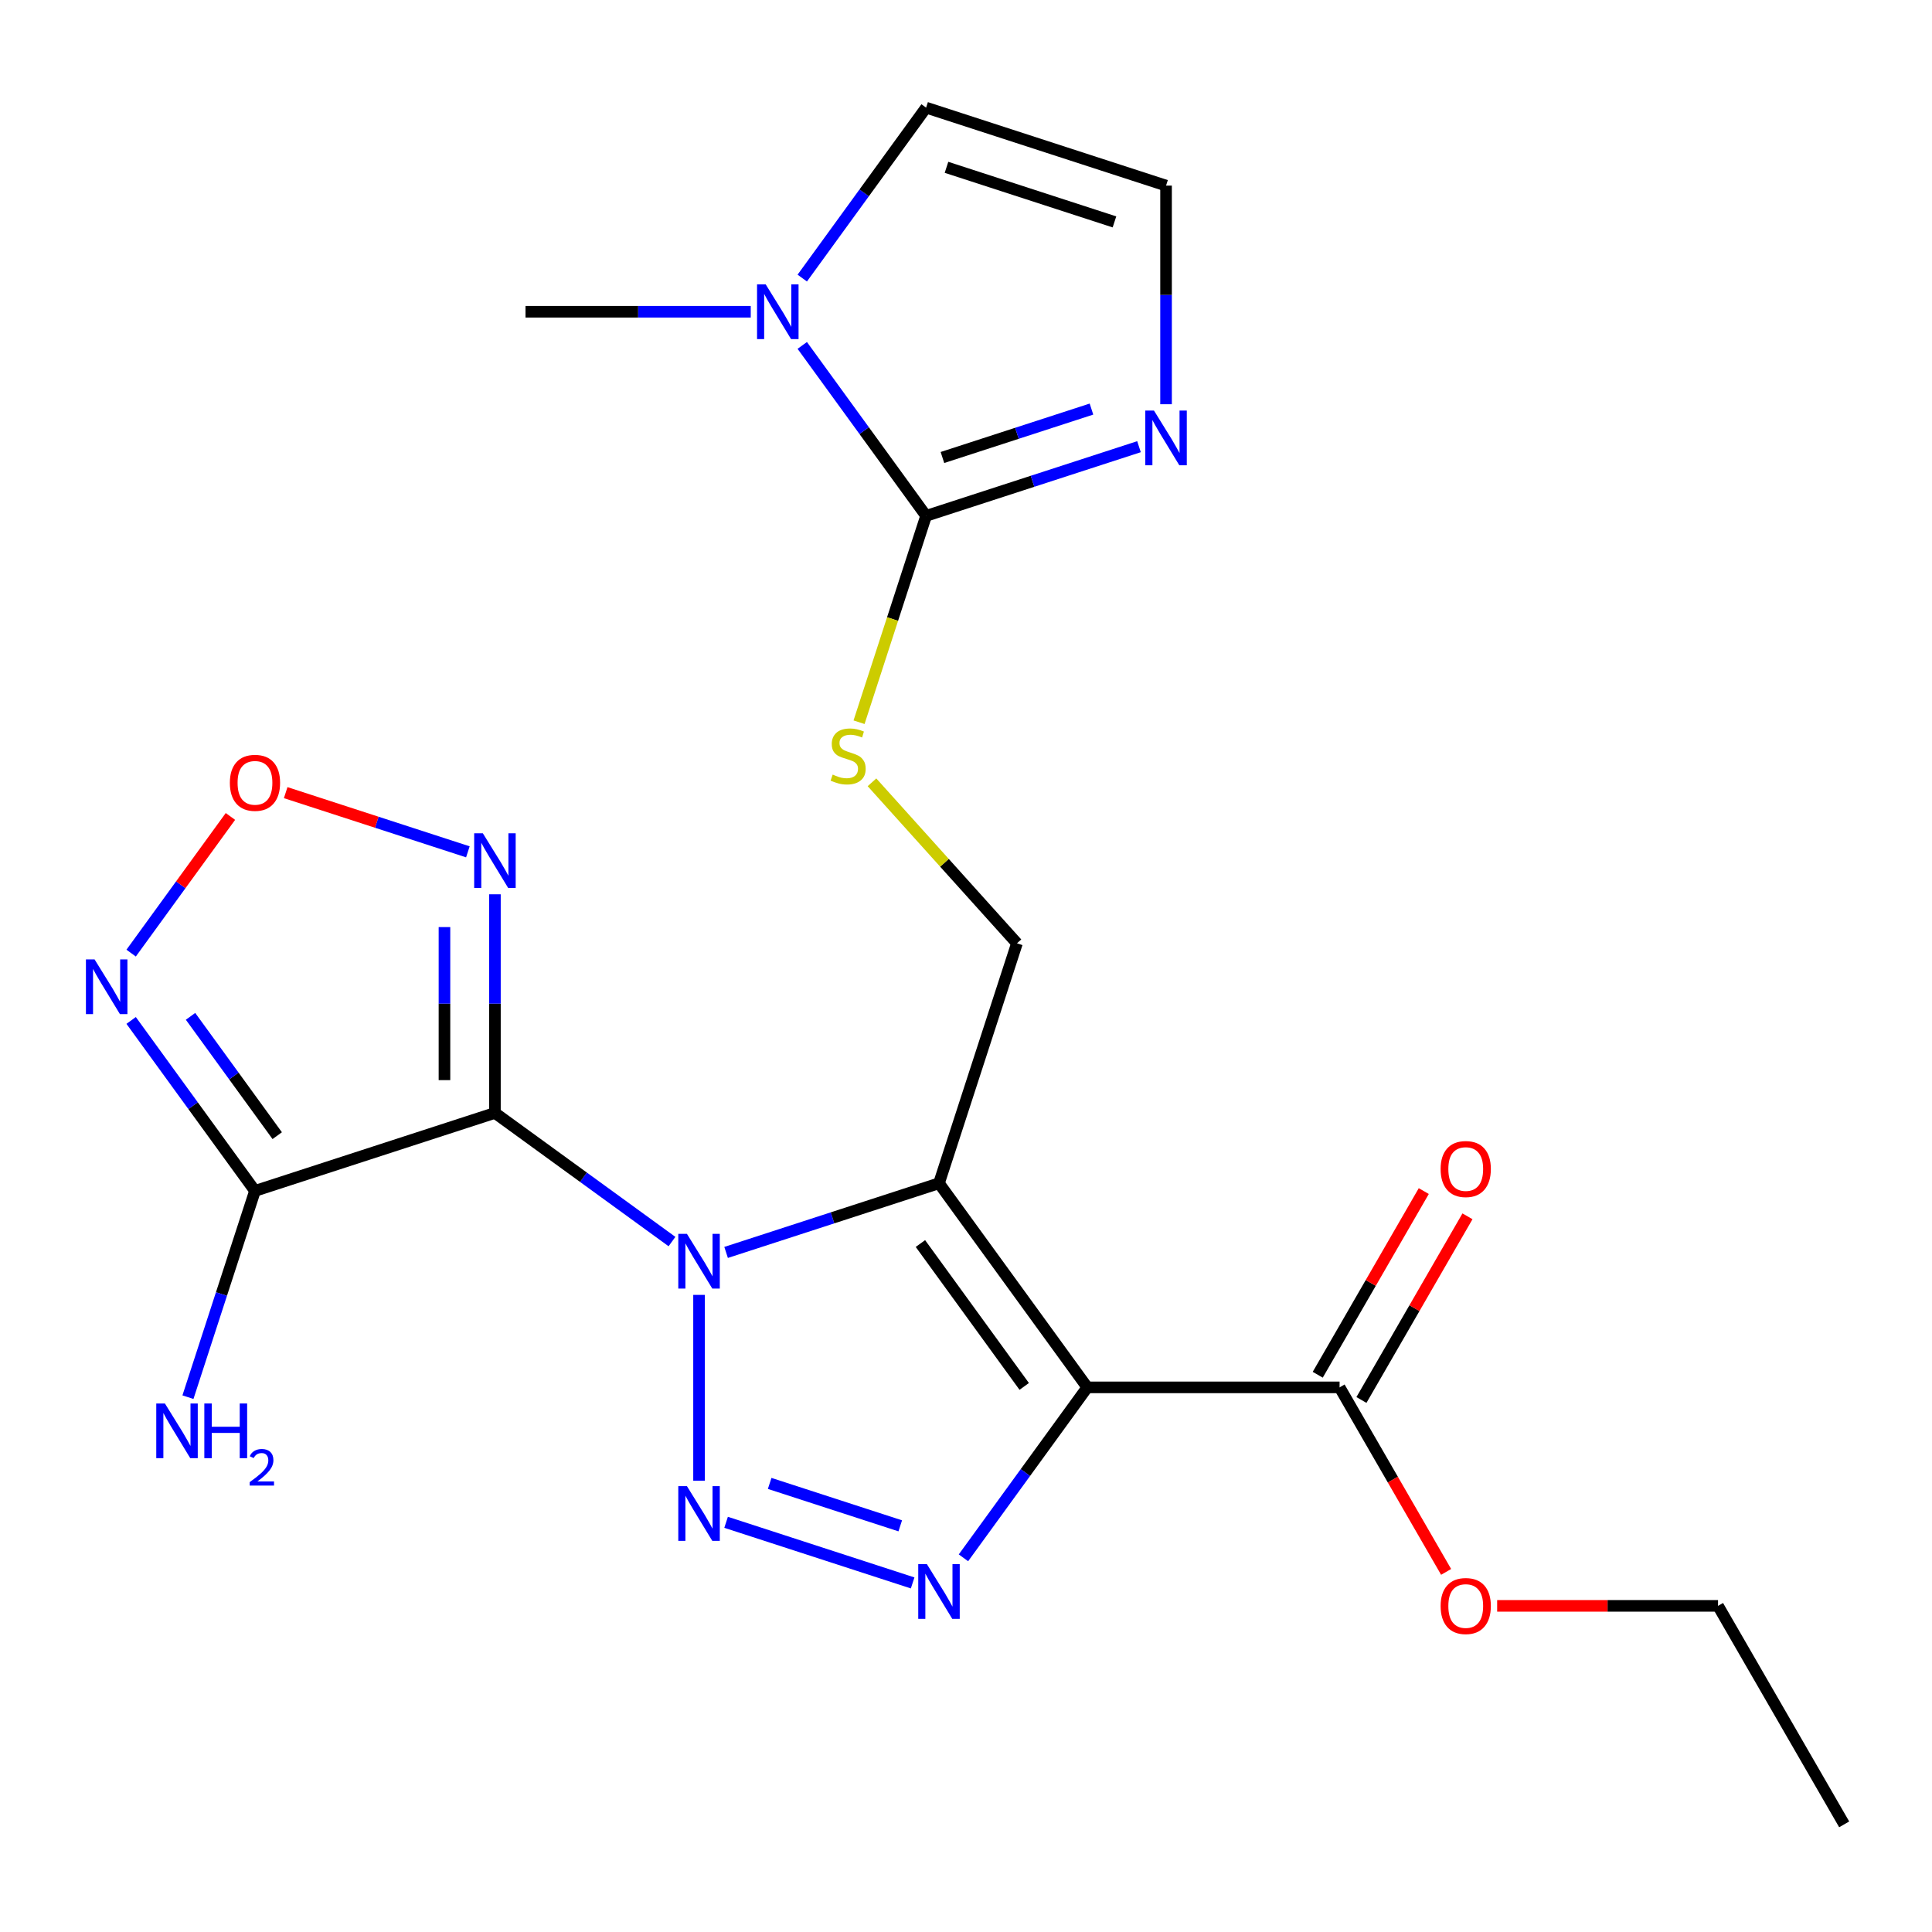 <?xml version='1.0' encoding='iso-8859-1'?>
<svg version='1.1' baseProfile='full'
              xmlns='http://www.w3.org/2000/svg'
                      xmlns:rdkit='http://www.rdkit.org/xml'
                      xmlns:xlink='http://www.w3.org/1999/xlink'
                  xml:space='preserve'
width='1000px' height='1000px' viewBox='0 0 1000 1000'>
<!-- END OF HEADER -->
<rect style='opacity:1.0;fill:#FFFFFF;stroke:none' width='1000' height='1000' x='0' y='0'> </rect>
<path class='bond-0' d='M 375.827,648.256 L 430.923,630.354' style='fill:none;fill-rule:evenodd;stroke:#0000FF;stroke-width:6px;stroke-linecap:butt;stroke-linejoin:miter;stroke-opacity:1' />
<path class='bond-0' d='M 430.923,630.354 L 486.02,612.452' style='fill:none;fill-rule:evenodd;stroke:#000000;stroke-width:6px;stroke-linecap:butt;stroke-linejoin:miter;stroke-opacity:1' />
<path class='bond-1' d='M 347.817,642.631 L 301.995,609.339' style='fill:none;fill-rule:evenodd;stroke:#0000FF;stroke-width:6px;stroke-linecap:butt;stroke-linejoin:miter;stroke-opacity:1' />
<path class='bond-1' d='M 301.995,609.339 L 256.173,576.048' style='fill:none;fill-rule:evenodd;stroke:#000000;stroke-width:6px;stroke-linecap:butt;stroke-linejoin:miter;stroke-opacity:1' />
<path class='bond-3' d='M 361.822,670.231 L 361.822,766.406' style='fill:none;fill-rule:evenodd;stroke:#0000FF;stroke-width:6px;stroke-linecap:butt;stroke-linejoin:miter;stroke-opacity:1' />
<path class='bond-2' d='M 486.02,612.452 L 562.778,718.101' style='fill:none;fill-rule:evenodd;stroke:#000000;stroke-width:6px;stroke-linecap:butt;stroke-linejoin:miter;stroke-opacity:1' />
<path class='bond-2' d='M 476.404,643.651 L 530.134,717.605' style='fill:none;fill-rule:evenodd;stroke:#000000;stroke-width:6px;stroke-linecap:butt;stroke-linejoin:miter;stroke-opacity:1' />
<path class='bond-13' d='M 486.02,612.452 L 526.374,488.254' style='fill:none;fill-rule:evenodd;stroke:#000000;stroke-width:6px;stroke-linecap:butt;stroke-linejoin:miter;stroke-opacity:1' />
<path class='bond-5' d='M 256.173,576.048 L 131.975,616.402' style='fill:none;fill-rule:evenodd;stroke:#000000;stroke-width:6px;stroke-linecap:butt;stroke-linejoin:miter;stroke-opacity:1' />
<path class='bond-6' d='M 256.173,576.048 L 256.173,519.466' style='fill:none;fill-rule:evenodd;stroke:#000000;stroke-width:6px;stroke-linecap:butt;stroke-linejoin:miter;stroke-opacity:1' />
<path class='bond-6' d='M 256.173,519.466 L 256.173,462.883' style='fill:none;fill-rule:evenodd;stroke:#0000FF;stroke-width:6px;stroke-linecap:butt;stroke-linejoin:miter;stroke-opacity:1' />
<path class='bond-6' d='M 230.055,559.073 L 230.055,519.466' style='fill:none;fill-rule:evenodd;stroke:#000000;stroke-width:6px;stroke-linecap:butt;stroke-linejoin:miter;stroke-opacity:1' />
<path class='bond-6' d='M 230.055,519.466 L 230.055,479.858' style='fill:none;fill-rule:evenodd;stroke:#0000FF;stroke-width:6px;stroke-linecap:butt;stroke-linejoin:miter;stroke-opacity:1' />
<path class='bond-11' d='M 562.778,718.101 L 693.367,718.101' style='fill:none;fill-rule:evenodd;stroke:#000000;stroke-width:6px;stroke-linecap:butt;stroke-linejoin:miter;stroke-opacity:1' />
<path class='bond-23' d='M 562.778,718.101 L 530.729,762.213' style='fill:none;fill-rule:evenodd;stroke:#000000;stroke-width:6px;stroke-linecap:butt;stroke-linejoin:miter;stroke-opacity:1' />
<path class='bond-23' d='M 530.729,762.213 L 498.679,806.325' style='fill:none;fill-rule:evenodd;stroke:#0000FF;stroke-width:6px;stroke-linecap:butt;stroke-linejoin:miter;stroke-opacity:1' />
<path class='bond-4' d='M 375.827,787.946 L 472.383,819.319' style='fill:none;fill-rule:evenodd;stroke:#0000FF;stroke-width:6px;stroke-linecap:butt;stroke-linejoin:miter;stroke-opacity:1' />
<path class='bond-4' d='M 398.381,767.812 L 465.97,789.773' style='fill:none;fill-rule:evenodd;stroke:#0000FF;stroke-width:6px;stroke-linecap:butt;stroke-linejoin:miter;stroke-opacity:1' />
<path class='bond-8' d='M 131.975,616.402 L 99.926,572.29' style='fill:none;fill-rule:evenodd;stroke:#000000;stroke-width:6px;stroke-linecap:butt;stroke-linejoin:miter;stroke-opacity:1' />
<path class='bond-8' d='M 99.926,572.29 L 67.877,528.178' style='fill:none;fill-rule:evenodd;stroke:#0000FF;stroke-width:6px;stroke-linecap:butt;stroke-linejoin:miter;stroke-opacity:1' />
<path class='bond-8' d='M 143.49,587.817 L 121.056,556.938' style='fill:none;fill-rule:evenodd;stroke:#000000;stroke-width:6px;stroke-linecap:butt;stroke-linejoin:miter;stroke-opacity:1' />
<path class='bond-8' d='M 121.056,556.938 L 98.621,526.06' style='fill:none;fill-rule:evenodd;stroke:#0000FF;stroke-width:6px;stroke-linecap:butt;stroke-linejoin:miter;stroke-opacity:1' />
<path class='bond-18' d='M 131.975,616.402 L 114.629,669.789' style='fill:none;fill-rule:evenodd;stroke:#000000;stroke-width:6px;stroke-linecap:butt;stroke-linejoin:miter;stroke-opacity:1' />
<path class='bond-18' d='M 114.629,669.789 L 97.283,723.175' style='fill:none;fill-rule:evenodd;stroke:#0000FF;stroke-width:6px;stroke-linecap:butt;stroke-linejoin:miter;stroke-opacity:1' />
<path class='bond-9' d='M 242.168,440.908 L 195.02,425.589' style='fill:none;fill-rule:evenodd;stroke:#0000FF;stroke-width:6px;stroke-linecap:butt;stroke-linejoin:miter;stroke-opacity:1' />
<path class='bond-9' d='M 195.02,425.589 L 147.872,410.269' style='fill:none;fill-rule:evenodd;stroke:#FF0000;stroke-width:6px;stroke-linecap:butt;stroke-linejoin:miter;stroke-opacity:1' />
<path class='bond-7' d='M 479.347,267.01 L 461.994,320.416' style='fill:none;fill-rule:evenodd;stroke:#000000;stroke-width:6px;stroke-linecap:butt;stroke-linejoin:miter;stroke-opacity:1' />
<path class='bond-7' d='M 461.994,320.416 L 444.641,373.823' style='fill:none;fill-rule:evenodd;stroke:#CCCC00;stroke-width:6px;stroke-linecap:butt;stroke-linejoin:miter;stroke-opacity:1' />
<path class='bond-10' d='M 479.347,267.01 L 447.298,222.898' style='fill:none;fill-rule:evenodd;stroke:#000000;stroke-width:6px;stroke-linecap:butt;stroke-linejoin:miter;stroke-opacity:1' />
<path class='bond-10' d='M 447.298,222.898 L 415.248,178.786' style='fill:none;fill-rule:evenodd;stroke:#0000FF;stroke-width:6px;stroke-linecap:butt;stroke-linejoin:miter;stroke-opacity:1' />
<path class='bond-12' d='M 479.347,267.01 L 534.443,249.108' style='fill:none;fill-rule:evenodd;stroke:#000000;stroke-width:6px;stroke-linecap:butt;stroke-linejoin:miter;stroke-opacity:1' />
<path class='bond-12' d='M 534.443,249.108 L 589.54,231.206' style='fill:none;fill-rule:evenodd;stroke:#0000FF;stroke-width:6px;stroke-linecap:butt;stroke-linejoin:miter;stroke-opacity:1' />
<path class='bond-12' d='M 487.805,236.8 L 526.373,224.268' style='fill:none;fill-rule:evenodd;stroke:#000000;stroke-width:6px;stroke-linecap:butt;stroke-linejoin:miter;stroke-opacity:1' />
<path class='bond-12' d='M 526.373,224.268 L 564.94,211.737' style='fill:none;fill-rule:evenodd;stroke:#0000FF;stroke-width:6px;stroke-linecap:butt;stroke-linejoin:miter;stroke-opacity:1' />
<path class='bond-24' d='M 67.877,493.328 L 93.574,457.96' style='fill:none;fill-rule:evenodd;stroke:#0000FF;stroke-width:6px;stroke-linecap:butt;stroke-linejoin:miter;stroke-opacity:1' />
<path class='bond-24' d='M 93.574,457.96 L 119.271,422.591' style='fill:none;fill-rule:evenodd;stroke:#FF0000;stroke-width:6px;stroke-linecap:butt;stroke-linejoin:miter;stroke-opacity:1' />
<path class='bond-16' d='M 415.248,143.936 L 447.298,99.824' style='fill:none;fill-rule:evenodd;stroke:#0000FF;stroke-width:6px;stroke-linecap:butt;stroke-linejoin:miter;stroke-opacity:1' />
<path class='bond-16' d='M 447.298,99.824 L 479.347,55.712' style='fill:none;fill-rule:evenodd;stroke:#000000;stroke-width:6px;stroke-linecap:butt;stroke-linejoin:miter;stroke-opacity:1' />
<path class='bond-20' d='M 388.584,161.361 L 330.292,161.361' style='fill:none;fill-rule:evenodd;stroke:#0000FF;stroke-width:6px;stroke-linecap:butt;stroke-linejoin:miter;stroke-opacity:1' />
<path class='bond-20' d='M 330.292,161.361 L 271.999,161.361' style='fill:none;fill-rule:evenodd;stroke:#000000;stroke-width:6px;stroke-linecap:butt;stroke-linejoin:miter;stroke-opacity:1' />
<path class='bond-17' d='M 704.677,724.63 L 732.12,677.096' style='fill:none;fill-rule:evenodd;stroke:#000000;stroke-width:6px;stroke-linecap:butt;stroke-linejoin:miter;stroke-opacity:1' />
<path class='bond-17' d='M 732.12,677.096 L 759.564,629.561' style='fill:none;fill-rule:evenodd;stroke:#FF0000;stroke-width:6px;stroke-linecap:butt;stroke-linejoin:miter;stroke-opacity:1' />
<path class='bond-17' d='M 682.058,711.571 L 709.502,664.037' style='fill:none;fill-rule:evenodd;stroke:#000000;stroke-width:6px;stroke-linecap:butt;stroke-linejoin:miter;stroke-opacity:1' />
<path class='bond-17' d='M 709.502,664.037 L 736.946,616.502' style='fill:none;fill-rule:evenodd;stroke:#FF0000;stroke-width:6px;stroke-linecap:butt;stroke-linejoin:miter;stroke-opacity:1' />
<path class='bond-19' d='M 693.367,718.101 L 720.938,765.855' style='fill:none;fill-rule:evenodd;stroke:#000000;stroke-width:6px;stroke-linecap:butt;stroke-linejoin:miter;stroke-opacity:1' />
<path class='bond-19' d='M 720.938,765.855 L 748.509,813.61' style='fill:none;fill-rule:evenodd;stroke:#FF0000;stroke-width:6px;stroke-linecap:butt;stroke-linejoin:miter;stroke-opacity:1' />
<path class='bond-15' d='M 603.545,209.231 L 603.545,152.649' style='fill:none;fill-rule:evenodd;stroke:#0000FF;stroke-width:6px;stroke-linecap:butt;stroke-linejoin:miter;stroke-opacity:1' />
<path class='bond-15' d='M 603.545,152.649 L 603.545,96.067' style='fill:none;fill-rule:evenodd;stroke:#000000;stroke-width:6px;stroke-linecap:butt;stroke-linejoin:miter;stroke-opacity:1' />
<path class='bond-14' d='M 526.374,488.254 L 488.856,446.586' style='fill:none;fill-rule:evenodd;stroke:#000000;stroke-width:6px;stroke-linecap:butt;stroke-linejoin:miter;stroke-opacity:1' />
<path class='bond-14' d='M 488.856,446.586 L 451.337,404.918' style='fill:none;fill-rule:evenodd;stroke:#CCCC00;stroke-width:6px;stroke-linecap:butt;stroke-linejoin:miter;stroke-opacity:1' />
<path class='bond-25' d='M 603.545,96.067 L 479.347,55.712' style='fill:none;fill-rule:evenodd;stroke:#000000;stroke-width:6px;stroke-linecap:butt;stroke-linejoin:miter;stroke-opacity:1' />
<path class='bond-25' d='M 576.844,114.853 L 489.906,86.605' style='fill:none;fill-rule:evenodd;stroke:#000000;stroke-width:6px;stroke-linecap:butt;stroke-linejoin:miter;stroke-opacity:1' />
<path class='bond-21' d='M 774.926,831.194 L 832.089,831.194' style='fill:none;fill-rule:evenodd;stroke:#FF0000;stroke-width:6px;stroke-linecap:butt;stroke-linejoin:miter;stroke-opacity:1' />
<path class='bond-21' d='M 832.089,831.194 L 889.251,831.194' style='fill:none;fill-rule:evenodd;stroke:#000000;stroke-width:6px;stroke-linecap:butt;stroke-linejoin:miter;stroke-opacity:1' />
<path class='bond-22' d='M 889.251,831.194 L 954.545,944.288' style='fill:none;fill-rule:evenodd;stroke:#000000;stroke-width:6px;stroke-linecap:butt;stroke-linejoin:miter;stroke-opacity:1' />
<path  class='atom-0' d='M 355.562 638.646
L 364.842 653.646
Q 365.762 655.126, 367.242 657.806
Q 368.722 660.486, 368.802 660.646
L 368.802 638.646
L 372.562 638.646
L 372.562 666.966
L 368.682 666.966
L 358.722 650.566
Q 357.562 648.646, 356.322 646.446
Q 355.122 644.246, 354.762 643.566
L 354.762 666.966
L 351.082 666.966
L 351.082 638.646
L 355.562 638.646
' fill='#0000FF'/>
<path  class='atom-4' d='M 355.562 769.235
L 364.842 784.235
Q 365.762 785.715, 367.242 788.395
Q 368.722 791.075, 368.802 791.235
L 368.802 769.235
L 372.562 769.235
L 372.562 797.555
L 368.682 797.555
L 358.722 781.155
Q 357.562 779.235, 356.322 777.035
Q 355.122 774.835, 354.762 774.155
L 354.762 797.555
L 351.082 797.555
L 351.082 769.235
L 355.562 769.235
' fill='#0000FF'/>
<path  class='atom-5' d='M 479.76 809.59
L 489.04 824.59
Q 489.96 826.07, 491.44 828.75
Q 492.92 831.43, 493 831.59
L 493 809.59
L 496.76 809.59
L 496.76 837.91
L 492.88 837.91
L 482.92 821.51
Q 481.76 819.59, 480.52 817.39
Q 479.32 815.19, 478.96 814.51
L 478.96 837.91
L 475.28 837.91
L 475.28 809.59
L 479.76 809.59
' fill='#0000FF'/>
<path  class='atom-7' d='M 249.913 431.299
L 259.193 446.299
Q 260.113 447.779, 261.593 450.459
Q 263.073 453.139, 263.153 453.299
L 263.153 431.299
L 266.913 431.299
L 266.913 459.619
L 263.033 459.619
L 253.073 443.219
Q 251.913 441.299, 250.673 439.099
Q 249.473 436.899, 249.113 436.219
L 249.113 459.619
L 245.433 459.619
L 245.433 431.299
L 249.913 431.299
' fill='#0000FF'/>
<path  class='atom-9' d='M 48.957 496.593
L 58.237 511.593
Q 59.157 513.073, 60.637 515.753
Q 62.117 518.433, 62.197 518.593
L 62.197 496.593
L 65.957 496.593
L 65.957 524.913
L 62.077 524.913
L 52.117 508.513
Q 50.957 506.593, 49.717 504.393
Q 48.517 502.193, 48.157 501.513
L 48.157 524.913
L 44.477 524.913
L 44.477 496.593
L 48.957 496.593
' fill='#0000FF'/>
<path  class='atom-10' d='M 118.975 405.184
Q 118.975 398.384, 122.335 394.584
Q 125.695 390.784, 131.975 390.784
Q 138.255 390.784, 141.615 394.584
Q 144.975 398.384, 144.975 405.184
Q 144.975 412.064, 141.575 415.984
Q 138.175 419.864, 131.975 419.864
Q 125.735 419.864, 122.335 415.984
Q 118.975 412.104, 118.975 405.184
M 131.975 416.664
Q 136.295 416.664, 138.615 413.784
Q 140.975 410.864, 140.975 405.184
Q 140.975 399.624, 138.615 396.824
Q 136.295 393.984, 131.975 393.984
Q 127.655 393.984, 125.295 396.784
Q 122.975 399.584, 122.975 405.184
Q 122.975 410.904, 125.295 413.784
Q 127.655 416.664, 131.975 416.664
' fill='#FF0000'/>
<path  class='atom-11' d='M 396.329 147.201
L 405.609 162.201
Q 406.529 163.681, 408.009 166.361
Q 409.489 169.041, 409.569 169.201
L 409.569 147.201
L 413.329 147.201
L 413.329 175.521
L 409.449 175.521
L 399.489 159.121
Q 398.329 157.201, 397.089 155.001
Q 395.889 152.801, 395.529 152.121
L 395.529 175.521
L 391.849 175.521
L 391.849 147.201
L 396.329 147.201
' fill='#0000FF'/>
<path  class='atom-13' d='M 597.285 212.496
L 606.565 227.496
Q 607.485 228.976, 608.965 231.656
Q 610.445 234.336, 610.525 234.496
L 610.525 212.496
L 614.285 212.496
L 614.285 240.816
L 610.405 240.816
L 600.445 224.416
Q 599.285 222.496, 598.045 220.296
Q 596.845 218.096, 596.485 217.416
L 596.485 240.816
L 592.805 240.816
L 592.805 212.496
L 597.285 212.496
' fill='#0000FF'/>
<path  class='atom-15' d='M 430.993 400.928
Q 431.313 401.048, 432.633 401.608
Q 433.953 402.168, 435.393 402.528
Q 436.873 402.848, 438.313 402.848
Q 440.993 402.848, 442.553 401.568
Q 444.113 400.248, 444.113 397.968
Q 444.113 396.408, 443.313 395.448
Q 442.553 394.488, 441.353 393.968
Q 440.153 393.448, 438.153 392.848
Q 435.633 392.088, 434.113 391.368
Q 432.633 390.648, 431.553 389.128
Q 430.513 387.608, 430.513 385.048
Q 430.513 381.488, 432.913 379.288
Q 435.353 377.088, 440.153 377.088
Q 443.433 377.088, 447.153 378.648
L 446.233 381.728
Q 442.833 380.328, 440.273 380.328
Q 437.513 380.328, 435.993 381.488
Q 434.473 382.608, 434.513 384.568
Q 434.513 386.088, 435.273 387.008
Q 436.073 387.928, 437.193 388.448
Q 438.353 388.968, 440.273 389.568
Q 442.833 390.368, 444.353 391.168
Q 445.873 391.968, 446.953 393.608
Q 448.073 395.208, 448.073 397.968
Q 448.073 401.888, 445.433 404.008
Q 442.833 406.088, 438.473 406.088
Q 435.953 406.088, 434.033 405.528
Q 432.153 405.008, 429.913 404.088
L 430.993 400.928
' fill='#CCCC00'/>
<path  class='atom-18' d='M 745.662 605.087
Q 745.662 598.287, 749.022 594.487
Q 752.382 590.687, 758.662 590.687
Q 764.942 590.687, 768.302 594.487
Q 771.662 598.287, 771.662 605.087
Q 771.662 611.967, 768.262 615.887
Q 764.862 619.767, 758.662 619.767
Q 752.422 619.767, 749.022 615.887
Q 745.662 612.007, 745.662 605.087
M 758.662 616.567
Q 762.982 616.567, 765.302 613.687
Q 767.662 610.767, 767.662 605.087
Q 767.662 599.527, 765.302 596.727
Q 762.982 593.887, 758.662 593.887
Q 754.342 593.887, 751.982 596.687
Q 749.662 599.487, 749.662 605.087
Q 749.662 610.807, 751.982 613.687
Q 754.342 616.567, 758.662 616.567
' fill='#FF0000'/>
<path  class='atom-19' d='M 85.361 726.44
L 94.641 741.44
Q 95.561 742.92, 97.041 745.6
Q 98.521 748.28, 98.601 748.44
L 98.601 726.44
L 102.361 726.44
L 102.361 754.76
L 98.481 754.76
L 88.521 738.36
Q 87.361 736.44, 86.121 734.24
Q 84.921 732.04, 84.561 731.36
L 84.561 754.76
L 80.881 754.76
L 80.881 726.44
L 85.361 726.44
' fill='#0000FF'/>
<path  class='atom-19' d='M 105.761 726.44
L 109.601 726.44
L 109.601 738.48
L 124.081 738.48
L 124.081 726.44
L 127.921 726.44
L 127.921 754.76
L 124.081 754.76
L 124.081 741.68
L 109.601 741.68
L 109.601 754.76
L 105.761 754.76
L 105.761 726.44
' fill='#0000FF'/>
<path  class='atom-19' d='M 129.294 753.766
Q 129.98 751.997, 131.617 751.021
Q 133.254 750.017, 135.524 750.017
Q 138.349 750.017, 139.933 751.549
Q 141.517 753.08, 141.517 755.799
Q 141.517 758.571, 139.458 761.158
Q 137.425 763.745, 133.201 766.808
L 141.834 766.808
L 141.834 768.92
L 129.241 768.92
L 129.241 767.151
Q 132.726 764.669, 134.785 762.821
Q 136.871 760.973, 137.874 759.31
Q 138.877 757.647, 138.877 755.931
Q 138.877 754.136, 137.98 753.133
Q 137.082 752.129, 135.524 752.129
Q 134.02 752.129, 133.016 752.737
Q 132.013 753.344, 131.3 754.69
L 129.294 753.766
' fill='#0000FF'/>
<path  class='atom-20' d='M 745.662 831.274
Q 745.662 824.474, 749.022 820.674
Q 752.382 816.874, 758.662 816.874
Q 764.942 816.874, 768.302 820.674
Q 771.662 824.474, 771.662 831.274
Q 771.662 838.154, 768.262 842.074
Q 764.862 845.954, 758.662 845.954
Q 752.422 845.954, 749.022 842.074
Q 745.662 838.194, 745.662 831.274
M 758.662 842.754
Q 762.982 842.754, 765.302 839.874
Q 767.662 836.954, 767.662 831.274
Q 767.662 825.714, 765.302 822.914
Q 762.982 820.074, 758.662 820.074
Q 754.342 820.074, 751.982 822.874
Q 749.662 825.674, 749.662 831.274
Q 749.662 836.994, 751.982 839.874
Q 754.342 842.754, 758.662 842.754
' fill='#FF0000'/>
</svg>
